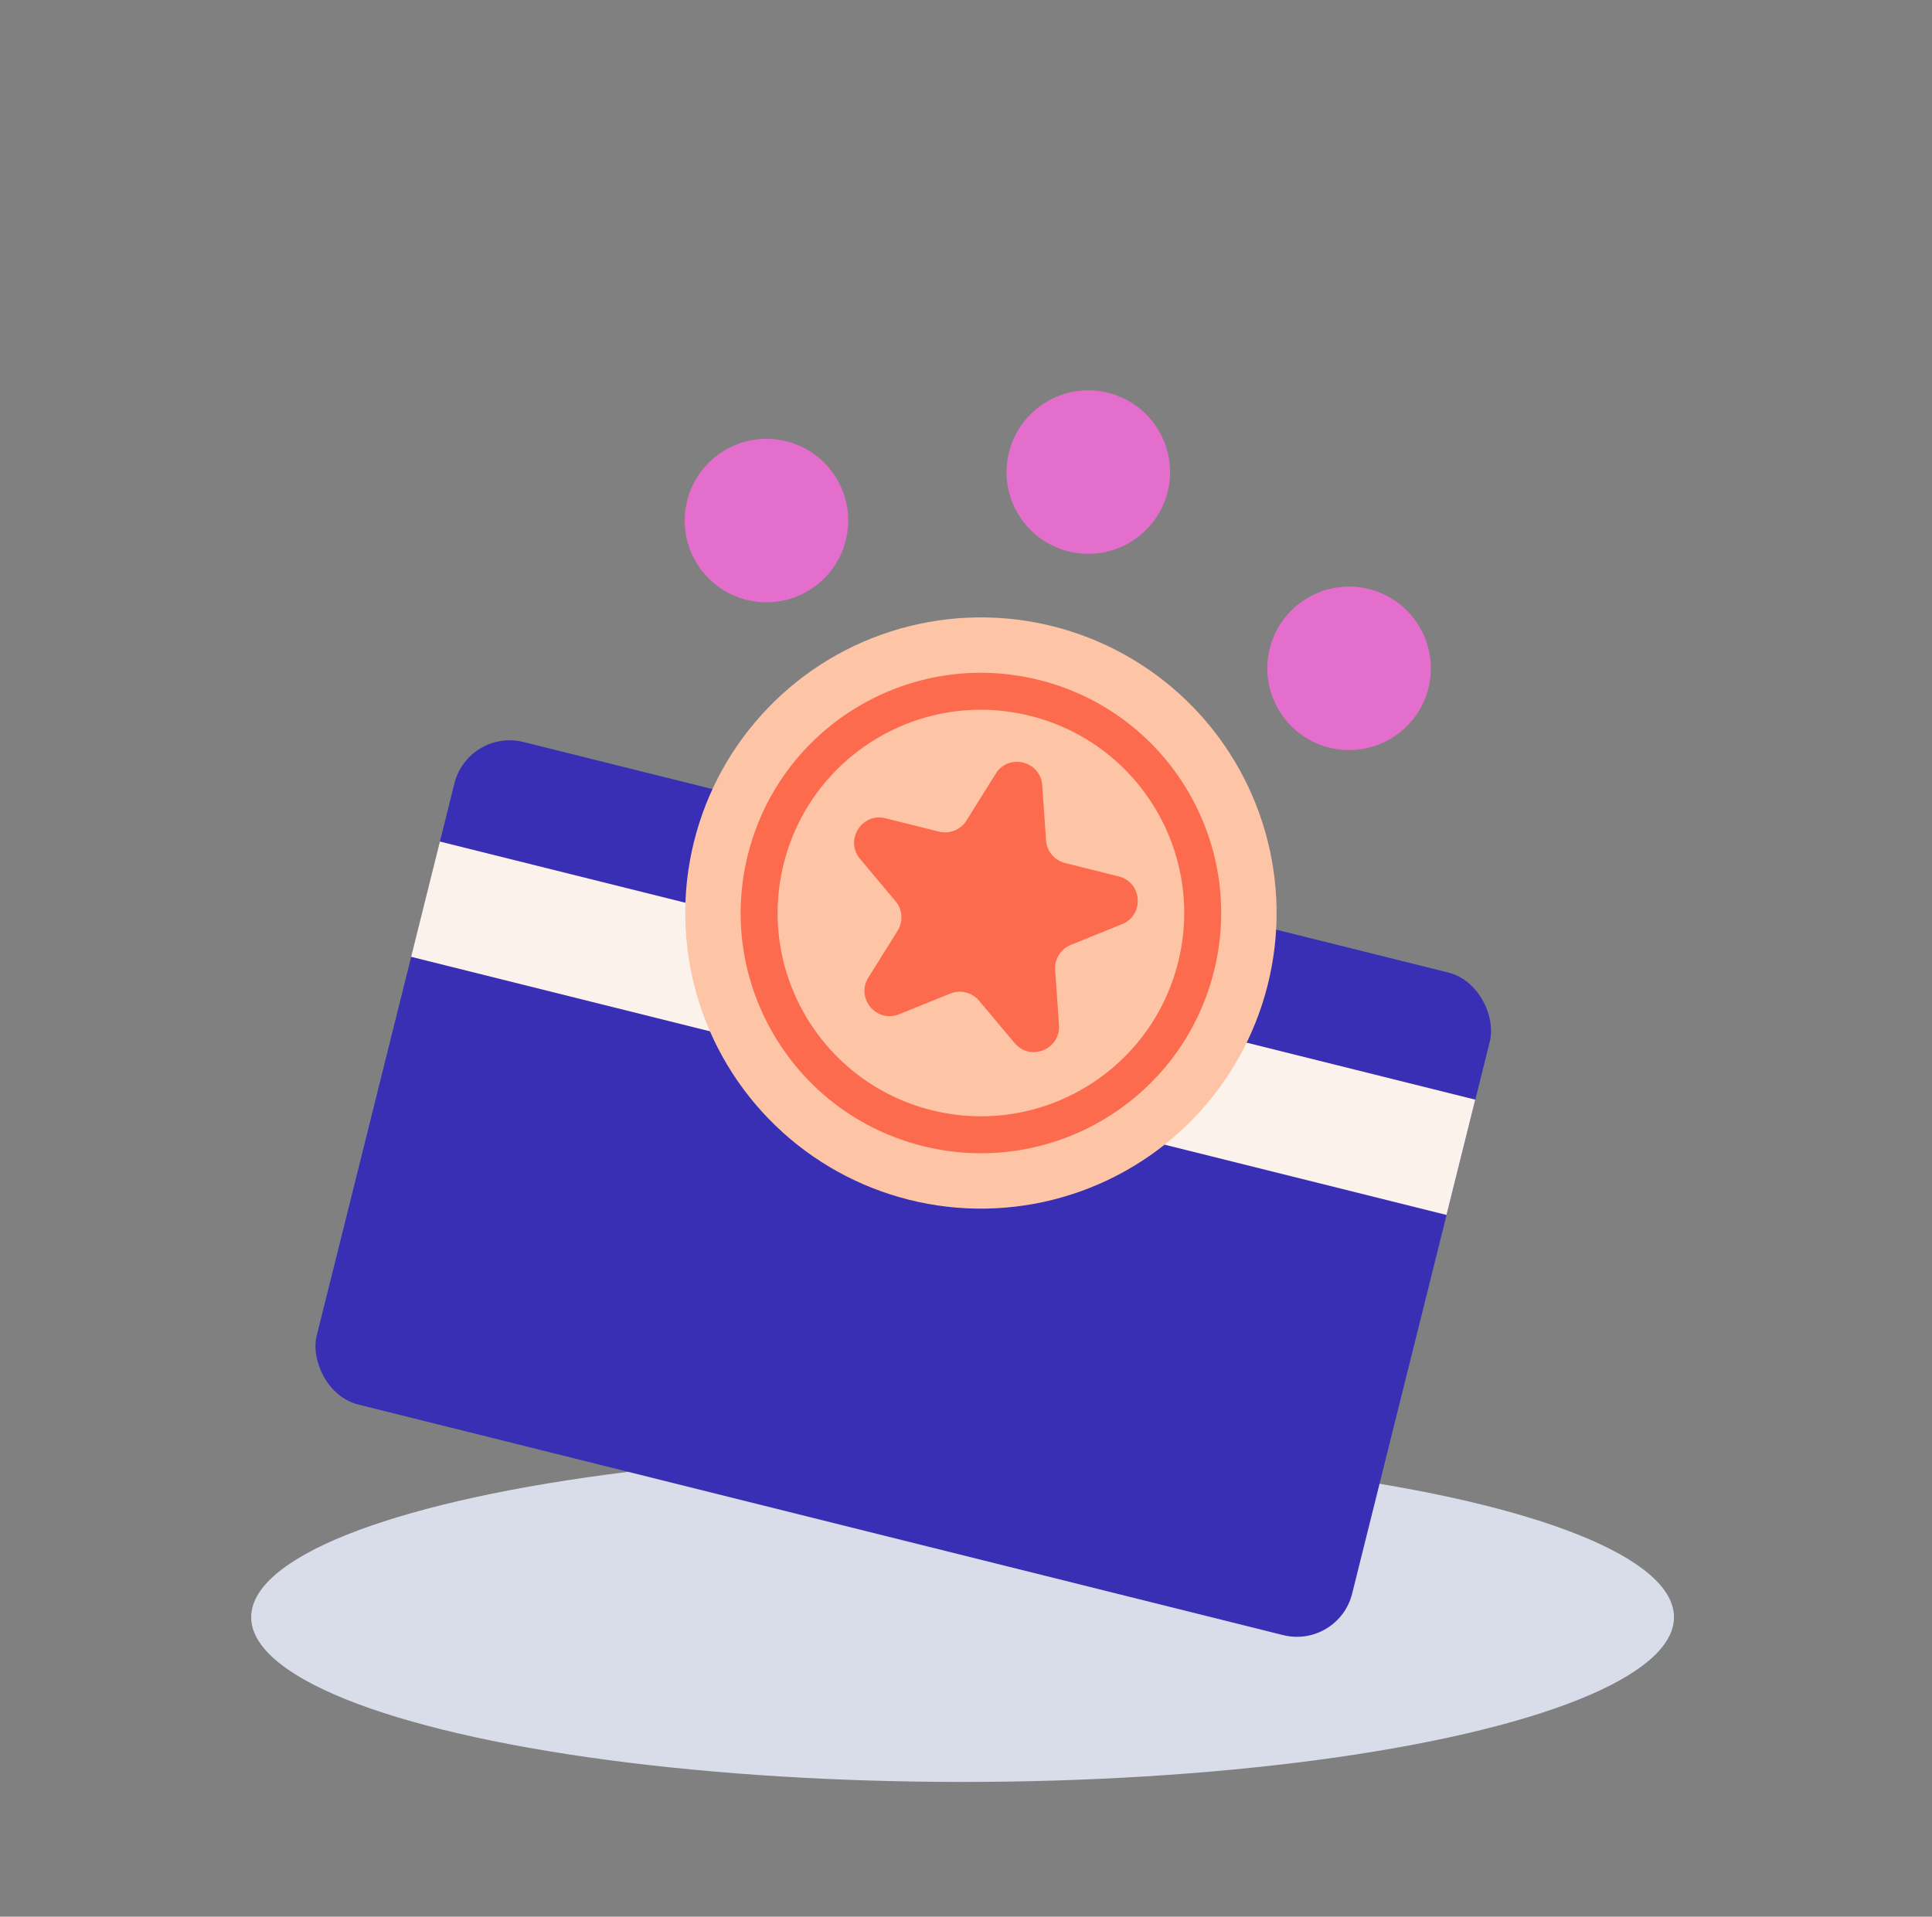 <svg xmlns="http://www.w3.org/2000/svg" width="129" height="128" fill="none"><rect width="100%" height="100%" fill="#808080" stroke="none"/><ellipse cx="64.272" cy="108" fill="#D8DDE9" rx="47.5" ry="11"/><circle cx="72.665" cy="31.526" r="5.459" fill="#E36ECB" transform="rotate(-165.771 72.665 31.526)"/><circle cx="90.079" cy="44.632" r="5.459" fill="#E36ECB" transform="rotate(-120.771 90.079 44.632)"/><circle cx="51.177" cy="34.765" r="5.459" fill="#E36ECB" transform="rotate(59.229 51.177 34.765)"/><rect width="71.25" height="45.6" x="31.261" y="48.631" fill="#392FB4" rx="3.8" transform="rotate(14 31.26 48.63)"/><path fill="#FBF2EB" d="m29.37 56.199 69.134 17.237-1.92 7.7L27.45 63.897z"/><circle cx="19.742" cy="19.742" r="19.742" fill="#FDC5A6" transform="scale(1 -1) rotate(-14 -286.064 -206.934)"/><circle cx="16.04" cy="16.04" r="14.806" fill="#FDC5A6" stroke="#FC6B4D" stroke-width="2.468" transform="scale(1 -1) rotate(-14 -272.841 -223.859)"/><path fill="#FC6B4D" d="M66.483 51.67c.864-1.382 2.992-.851 3.106.775l.257 3.675c.05.727.564 1.339 1.271 1.515l3.575.892c1.582.394 1.735 2.582.223 3.192L71.5 63.1a1.683 1.683 0 0 0-1.048 1.678l.257 3.675c.114 1.626-1.92 2.448-2.967 1.2l-2.369-2.823a1.683 1.683 0 0 0-1.919-.479l-3.416 1.38c-1.511.611-2.92-1.069-2.057-2.451l1.952-3.125a1.682 1.682 0 0 0-.138-1.973l-2.368-2.822c-1.047-1.249.115-3.109 1.696-2.714l3.575.891a1.683 1.683 0 0 0 1.834-.741l1.952-3.125Z"/></svg>